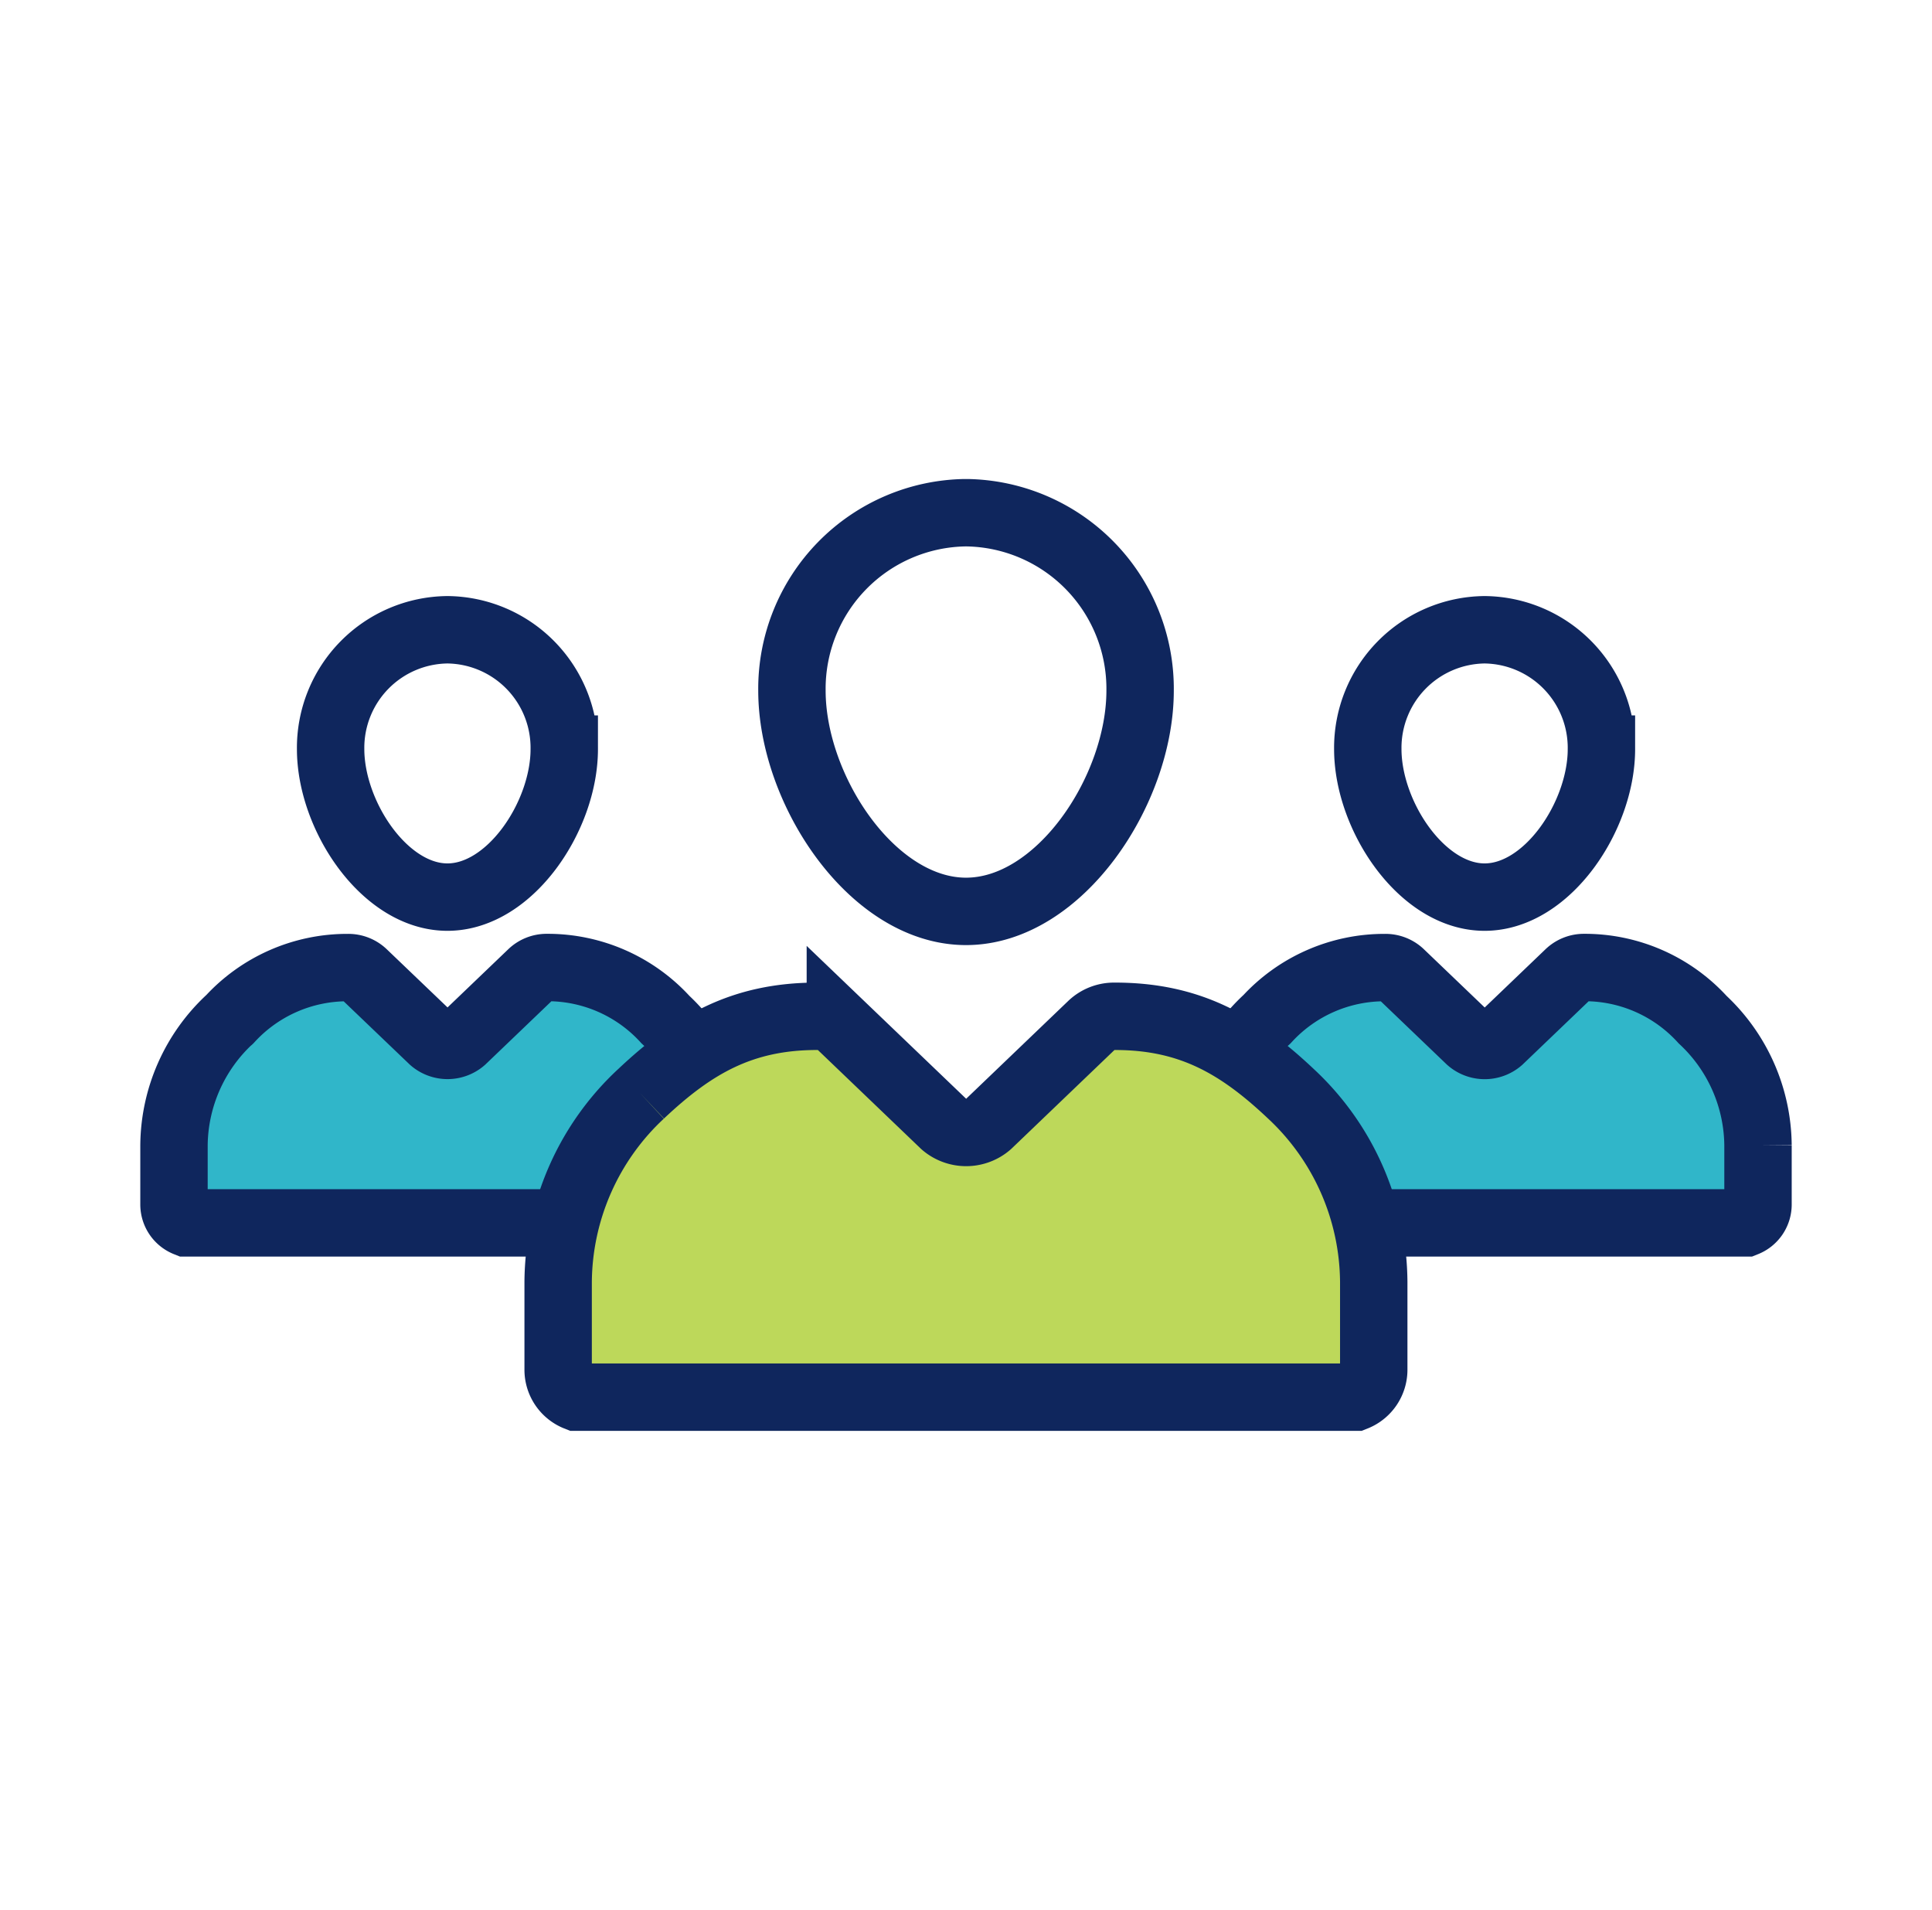 <svg id="עדכון_מספר_דיירים" data-name="עדכון מספר דיירים" xmlns="http://www.w3.org/2000/svg" xmlns:xlink="http://www.w3.org/1999/xlink" width="86" height="85" viewBox="0 0 86 85">
  <defs>
    <clipPath id="clip-path">
      <rect id="Rectangle_5840" data-name="Rectangle 5840" width="73.51" height="42.365" transform="translate(0 0.001)" fill="none"/>
    </clipPath>
  </defs>
  <g id="Component_264_3" data-name="Component 264 – 3">
    <rect id="Rectangle_5432" data-name="Rectangle 5432" width="86" height="85" rx="28" fill="rgba(221,221,221,0.24)" opacity="0.06"/>
  </g>
  <g id="Group_90797" data-name="Group 90797" transform="translate(6.245 21.317)">
    <g id="Group_90787" data-name="Group 90787" clip-path="url(#clip-path)">
      <path id="Path_125017" data-name="Path 125017" d="M50.133,24.058a7.737,7.737,0,0,0-2.466,5.6V32.3a.883.883,0,0,0,.555.806H71.455a.882.882,0,0,0,.555-.806v-2.64a7.737,7.737,0,0,0-2.466-5.6,7.093,7.093,0,0,0-5.26-2.319h-.028A.971.971,0,0,0,63.6,22l-3.093,2.963a1.01,1.01,0,0,1-1.325,0L56.088,22a.973.973,0,0,0-.667-.256h-.027a7.093,7.093,0,0,0-5.26,2.319" fill="#30b6c9"/>
      <path id="Path_125018" data-name="Path 125018" d="M50.133,24.058a7.737,7.737,0,0,0-2.466,5.6V32.3a.883.883,0,0,0,.555.806H71.455a.882.882,0,0,0,.555-.806v-2.64a7.737,7.737,0,0,0-2.466-5.6,7.093,7.093,0,0,0-5.26-2.319h-.028A.971.971,0,0,0,63.6,22l-3.093,2.963a1.01,1.01,0,0,1-1.325,0L56.088,22a.973.973,0,0,0-.667-.256h-.027a7.093,7.093,0,0,0-5.26,2.319" fill="none" stroke="#0f265d" stroke-linecap="round" stroke-miterlimit="10" stroke-width="3"/>
      <path id="Path_125019" data-name="Path 125019" d="M59.84,6.71a5.255,5.255,0,0,0-5.2,5.311c0,2.959,2.4,6.587,5.2,6.587s5.2-3.618,5.2-6.587a5.255,5.255,0,0,0-5.2-5.311" fill="none" stroke="#0f265d" stroke-linecap="round" stroke-miterlimit="10" stroke-width="3"/>
      <path id="Path_125020" data-name="Path 125020" d="M3.966,24.058a7.737,7.737,0,0,0-2.466,5.6V32.3a.883.883,0,0,0,.555.806H25.288a.882.882,0,0,0,.555-.806v-2.64a7.737,7.737,0,0,0-2.466-5.6,7.093,7.093,0,0,0-5.26-2.319h-.028a.971.971,0,0,0-.657.256l-3.093,2.963a1.01,1.01,0,0,1-1.325,0L9.921,22a.973.973,0,0,0-.667-.256H9.227a7.093,7.093,0,0,0-5.26,2.319" fill="#30b6c9"/>
      <path id="Path_125021" data-name="Path 125021" d="M3.966,24.058a7.737,7.737,0,0,0-2.466,5.6V32.3a.883.883,0,0,0,.555.806H25.288a.882.882,0,0,0,.555-.806v-2.64a7.737,7.737,0,0,0-2.466-5.6,7.093,7.093,0,0,0-5.26-2.319h-.028a.971.971,0,0,0-.657.256l-3.093,2.963a1.01,1.01,0,0,1-1.325,0L9.921,22a.973.973,0,0,0-.667-.256H9.227a7.093,7.093,0,0,0-5.26,2.319" fill="none" stroke="#0f265d" stroke-linecap="round" stroke-miterlimit="10" stroke-width="3"/>
      <path id="Path_125022" data-name="Path 125022" d="M13.672,6.71a5.255,5.255,0,0,0-5.2,5.311c0,2.959,2.4,6.587,5.2,6.587s5.2-3.618,5.2-6.587a5.255,5.255,0,0,0-5.2-5.311" fill="none" stroke="#0f265d" stroke-linecap="round" stroke-miterlimit="10" stroke-width="3"/>
      <path id="Path_125023" data-name="Path 125023" d="M22.282,27.37A11.539,11.539,0,0,0,18.6,35.726v3.937a1.315,1.315,0,0,0,.828,1.2H54.077a1.315,1.315,0,0,0,.828-1.2V35.726a11.539,11.539,0,0,0-3.677-8.356c-2.342-2.213-4.524-3.458-7.844-3.458h-.041a1.452,1.452,0,0,0-.981.382L37.75,28.713a1.507,1.507,0,0,1-1.976,0l-4.612-4.419a1.449,1.449,0,0,0-.994-.382h-.041c-3.32,0-5.5,1.245-7.844,3.458" fill="#bdd85a"/>
      <path id="Path_125024" data-name="Path 125024" d="M22.282,27.37A11.539,11.539,0,0,0,18.6,35.726v3.937a1.315,1.315,0,0,0,.828,1.2H54.077a1.315,1.315,0,0,0,.828-1.2V35.726a11.539,11.539,0,0,0-3.677-8.356c-2.342-2.213-4.524-3.458-7.844-3.458h-.041a1.452,1.452,0,0,0-.981.382L37.75,28.713a1.507,1.507,0,0,1-1.976,0l-4.612-4.419a1.449,1.449,0,0,0-.994-.382h-.041c-3.32,0-5.5,1.245-7.844,3.458" fill="none" stroke="#0f265d" stroke-miterlimit="10" stroke-width="3"/>
      <path id="Path_125025" data-name="Path 125025" d="M36.756,1.5a7.836,7.836,0,0,0-7.749,7.919c0,4.413,3.579,9.824,7.749,9.824s7.749-5.4,7.749-9.824A7.836,7.836,0,0,0,36.756,1.5" fill="none" stroke="#0f265d" stroke-linecap="round" stroke-miterlimit="10" stroke-width="3"/>
    </g>
  </g>
</svg>

